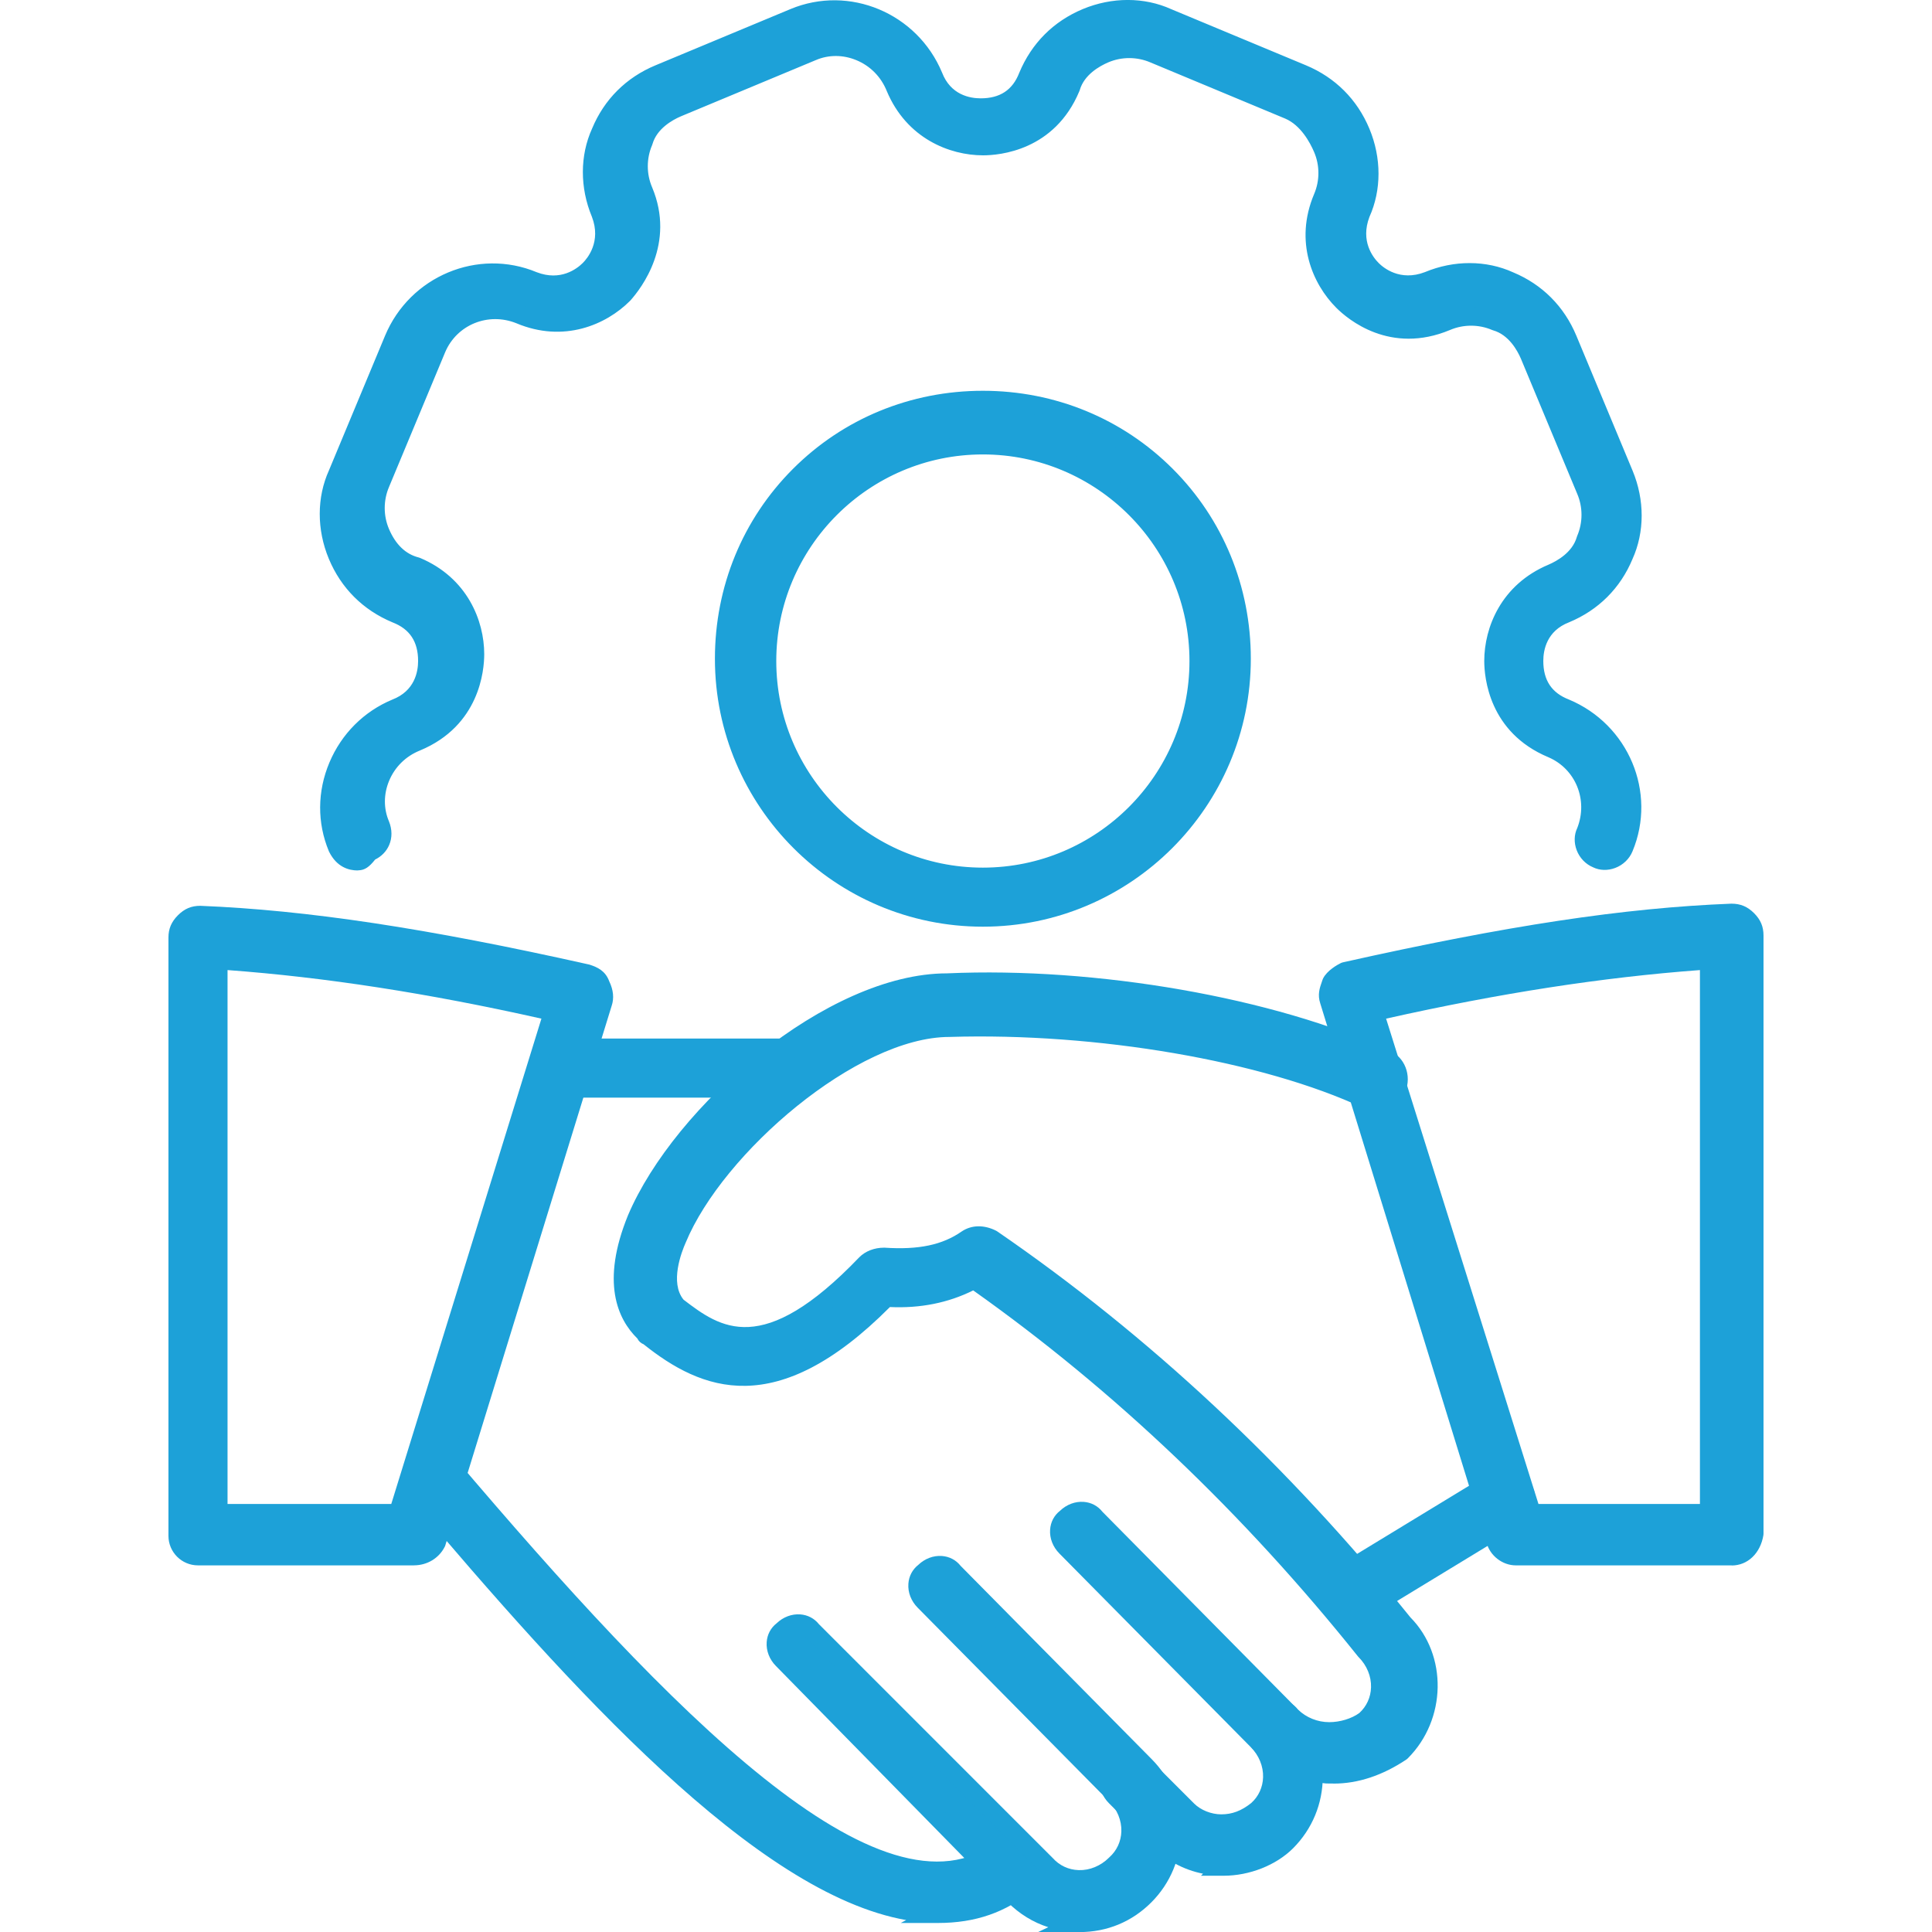 <?xml version="1.0" encoding="UTF-8"?>
<svg id="Layer_1" data-name="Layer 1" xmlns="http://www.w3.org/2000/svg" viewBox="0 0 512 512">
  <defs>
    <style>
      .cls-1 {
        fill: #1da1d8;
        stroke-width: 0px;
      }
    </style>
  </defs>
  <g>
    <path class="cls-1" d="M248.55,507.13c-39.34,0-89.39-54.23-138.26-112.04-1.79-2.38-1.79-5.96.59-7.74s5.96-1.79,7.74.59c53.64,63.17,113.83,128.13,147.2,101.91,2.38-1.79,5.96-1.79,7.74,1.2,1.79,2.38,1.79,5.96-1.2,7.74-7.15,5.96-14.9,8.35-23.84,8.35h.02Z"/>
    <path class="cls-1" d="M248.53,509.61h-9.82l1.44-.77c-39.85-7.01-88.64-61.17-131.74-112.15l-.09-.11c-1.39-1.86-2.01-4.2-1.69-6.44.28-1.95,1.27-3.64,2.78-4.77,3.65-2.72,8.63-2.26,11.15,1.03,56.74,66.82,113.41,125.34,143.75,101.52,1.95-1.47,4.32-2.04,6.54-1.61,1.99.39,3.68,1.59,4.78,3.37,1.38,1.9,1.93,4.22,1.5,6.39-.39,1.96-1.56,3.64-3.31,4.74-7.26,6.01-15.3,8.8-25.28,8.8ZM112.23,393.56c45.45,53.77,97.21,111.1,136.33,111.1h1.09c8.32-.2,15.06-2.68,21.15-7.76l.32-.23c.65-.39,1.03-.9,1.16-1.56.16-.82-.1-1.8-.68-2.57l-.15-.22c-.39-.65-.9-1.03-1.56-1.17-.81-.16-1.8.1-2.57.68-5.68,4.46-12.03,6.49-18.91,6.49-35.82,0-86.06-55.08-131.66-108.78l-.1-.12c-.93-1.25-3.01-1.05-4.29-.09-.47.35-.75.86-.84,1.51-.13.9.14,1.93.71,2.72Z"/>
  </g>
  <g>
    <path class="cls-1" d="M286.09,509.51c-6.56,0-12.52-2.38-17.29-7.15l-61.39-62.58c-2.38-2.38-2.38-5.96,0-7.74,2.38-2.38,5.96-2.38,7.74,0l61.98,61.98c4.77,5.36,13.11,5.36,18.47,0,5.36-4.77,5.36-13.11,0-18.47l-50.66-51.25c-2.38-2.38-2.38-5.96,0-7.74,2.38-2.38,5.96-2.38,7.74,0l50.66,51.25c9.53,9.53,9.53,25.03,0,34.56-4.77,4.77-10.73,7.15-17.29,7.15h.02Z"/>
    <path class="cls-1" d="M286.07,512h-10.93l2.67-1.27c-4-1.27-7.64-3.5-10.75-6.61l-61.41-62.59c-1.73-1.73-2.64-4.06-2.47-6.36.14-2,1.07-3.76,2.62-4.97,1.74-1.67,4.01-2.53,6.26-2.37,2,.14,3.75,1.07,4.97,2.6l61.97,61.98c1.76,1.98,4.2,3.11,6.87,3.19,2.9.1,5.83-1.12,8.01-3.29l.1-.1c1.98-1.76,3.11-4.2,3.19-6.87.09-2.91-1.11-5.83-3.29-8.01l-50.67-51.26c-1.74-1.74-2.65-4.06-2.48-6.37.14-2,1.07-3.76,2.61-4.98,1.74-1.67,4.01-2.53,6.26-2.37,2,.14,3.76,1.07,4.97,2.61l50.55,51.14c5.07,5.07,7.86,11.82,7.86,19.02s-2.8,13.95-7.87,19.03c-5.15,5.15-11.73,7.87-19.03,7.87ZM211.51,432.73c-.82,0-1.66.38-2.35,1.06l-.27.23c-.59.44-.76,1.05-.79,1.48-.06.87.32,1.8,1.06,2.53l61.41,62.59c4.19,4.19,9.56,6.41,15.52,6.41h.73c5.66-.18,10.76-2.39,14.78-6.41,4.14-4.14,6.43-9.66,6.43-15.53s-2.28-11.39-6.43-15.53l-50.79-51.38-.1-.14c-.44-.59-1.05-.76-1.48-.79-.87-.06-1.8.32-2.53,1.06l-.27.23c-.6.44-.76,1.05-.79,1.48-.06.87.32,1.8,1.06,2.53l50.67,51.26c3.12,3.12,4.85,7.37,4.73,11.63-.12,4.02-1.82,7.7-4.79,10.37-3.13,3.1-7.36,4.79-11.59,4.69-4.02-.12-7.7-1.82-10.37-4.78l-62.06-62.06-.11-.14c-.44-.59-1.05-.76-1.48-.79-.06,0-.12,0-.19,0Z"/>
  </g>
  <g>
    <path class="cls-1" d="M324.24,494.61c-6.56,0-12.52-2.38-17.29-7.15l-11.32-11.32c-2.38-2.38-2.38-5.96,0-7.74,2.38-2.38,5.96-2.38,7.74,0l11.32,11.32c2.38,2.38,5.96,3.58,8.94,3.58,3.58,0,6.56-1.2,9.53-3.58,5.36-4.77,5.36-13.11,0-18.47l-50.66-51.25c-2.38-2.38-2.38-5.96,0-7.74,2.38-2.38,5.96-2.38,7.74,0l50.66,51.25c9.53,9.53,9.53,25.03,0,34.56-4.17,4.17-10.73,6.56-16.68,6.56h.01Z"/>
    <path class="cls-1" d="M324.23,497.09h-5.96l.54-.54c-5.13-1.02-9.76-3.51-13.6-7.35l-11.32-11.32c-1.75-1.75-2.66-4.07-2.49-6.38.14-2,1.07-3.76,2.62-4.98,1.74-1.67,4.02-2.53,6.26-2.37,2,.14,3.75,1.07,4.97,2.6l11.21,11.21c1.74,1.74,4.56,2.86,7.19,2.86,2.88,0,5.33-.92,7.94-3,1.95-1.75,3.06-4.18,3.14-6.83.09-2.91-1.11-5.83-3.29-8.01l-50.67-51.26c-1.74-1.74-2.65-4.07-2.48-6.37.14-2,1.07-3.76,2.62-4.97,1.74-1.67,4.01-2.53,6.26-2.37,2,.14,3.76,1.07,4.97,2.61l50.55,51.14c5.07,5.07,7.86,11.82,7.86,19.02s-2.8,13.95-7.87,19.03c-4.49,4.49-11.55,7.28-18.43,7.28ZM299.73,469.08c-.82,0-1.66.38-2.35,1.06l-.27.23c-.59.44-.76,1.05-.79,1.49-.06.87.32,1.8,1.06,2.53l11.32,11.32c4.2,4.2,9.58,6.43,15.54,6.43h.69c5.32-.18,10.84-2.43,14.24-5.82,4.14-4.14,6.43-9.66,6.43-15.53s-2.28-11.39-6.43-15.53l-50.79-51.38-.1-.14c-.44-.6-1.05-.76-1.48-.79-.9-.06-1.8.32-2.53,1.06l-.27.23c-.59.44-.76,1.05-.79,1.48-.06.87.32,1.8,1.06,2.53l50.67,51.26c3.12,3.12,4.85,7.37,4.73,11.63-.12,4.05-1.84,7.75-4.84,10.42l-.1.08c-3.51,2.81-7.03,4.12-11.08,4.12s-8.03-1.65-10.69-4.3l-11.56-11.59c-.44-.59-1.05-.76-1.48-.79-.06,0-.12,0-.19,0Z"/>
  </g>
  <g>
    <path class="cls-1" d="M353.44,470.18h-1.79c-6.56-.59-13.11-2.98-17.29-7.74-2.38-2.38-2.38-5.96,0-7.74,2.38-2.38,5.96-2.38,7.74,0,2.38,2.38,5.96,4.17,10.14,4.17,3.58,0,7.15-1.2,9.53-2.98,5.36-4.77,5.36-13.11,0-18.47-30.99-38.73-65.55-71.52-103.69-98.33-6.56,3.58-14.3,5.36-23.24,4.77-29.2,29.79-47.67,22.64-63.17,10.14,0,0-.59,0-.59-.59-7.15-6.56-7.74-17.29-2.38-30.4,11.92-28.02,51.85-62.58,82.24-62.58,39.93-1.79,86.42,6.56,116.21,20.26,2.98,1.2,4.17,4.77,2.98,7.74s-4.77,4.17-7.74,2.98c-28.02-13.11-72.71-20.26-110.85-19.08-25.62,0-61.98,31.58-72.11,56.02-2.38,5.36-4.17,13.11,0,17.88,10.14,7.74,22.64,17.29,50.06-11.32,1.2-1.2,2.98-1.79,4.77-1.79,8.94.59,16.09-.59,22.05-4.77,1.79-1.2,4.17-1.2,6.56,0,39.93,27.41,76.87,61.98,109.06,101.91,8.94,8.94,8.94,24.44-.59,33.97-5.36,3.58-11.32,5.96-17.88,5.96h-.01Z"/>
    <path class="cls-1" d="M353.46,472.66l-2.02-.02c-7.96-.72-14.66-3.74-18.87-8.52-1.71-1.74-2.6-4.04-2.43-6.32.14-2,1.07-3.76,2.62-4.98,1.74-1.67,4.03-2.53,6.26-2.37,1.99.14,3.75,1.06,4.96,2.6,2.18,2.13,5.19,3.34,8.28,3.34,2.87,0,5.92-.93,7.97-2.42,1.93-1.75,3.03-4.16,3.11-6.8.09-2.91-1.11-5.83-3.29-8.01l-.18-.2c-30.38-37.97-64.68-70.59-101.96-96.99-6.61,3.29-14.01,4.78-22.07,4.41-30.14,30.27-49.92,22.13-65.29,9.86-.69-.27-1.29-.79-1.63-1.51-5.28-5.17-9.72-14.96-2.49-32.67,12.36-29.06,52.81-64.11,84.53-64.11,39.58-1.77,86.74,6.45,117.24,20.49,4.04,1.62,5.99,6.54,4.23,10.91-1.67,4.15-6.59,6.1-10.95,4.35l-.13-.05c-26.67-12.48-70.77-20.05-109.73-18.85-24.41,0-60.04,30.7-69.9,54.5-1.1,2.47-4.27,10.61-.57,15.13,9.74,7.44,20.86,15.59,46.56-11.23,1.63-1.64,4.01-2.55,6.55-2.55h.16c9.03.6,15.34-.73,20.47-4.32,2.59-1.73,5.88-1.79,9.08-.18l.29.17c40.14,27.55,76.99,61.97,109.51,102.3,9.9,10.01,9.59,27.08-.69,37.36l-.37.31c-6.34,4.23-12.81,6.38-19.25,6.38ZM351.77,467.71h2.47c5.18-.16,10.27-1.93,15.52-5.4,8.25-8.44,8.47-22.26.42-30.3l-.18-.2c-32.2-39.95-68.67-74.04-108.39-101.33-1.51-.72-2.94-.75-3.93-.09-6.05,4.24-13.32,5.85-23.5,5.18-1.19.02-2.29.41-2.95,1.07-28.9,30.17-43,19.4-53.3,11.54l-.36-.34c-5.7-6.51-2.18-16.51-.4-20.51,10.48-25.31,47.62-57.49,74.36-57.49,39.56-1.23,84.52,6.52,111.83,19.28,1.8.69,3.84-.04,4.47-1.63.73-1.81,0-3.88-1.61-4.53-29.96-13.78-76.21-21.84-115.18-20.09-29.19,0-68.39,33.58-80.08,61.08-3.52,8.6-6.07,20.41,1.78,27.61l.8.75c13.48,10.8,30.35,19.56,59.53-10.21l.79-.81,1.13.07c8.11.54,15.48-.97,21.89-4.47l1.35-.74,1.26.88c38.11,26.79,73.13,60,104.12,98.71,3.07,3.13,4.76,7.32,4.64,11.54-.12,4.05-1.84,7.75-4.84,10.42l-.16.13c-2.91,2.17-7.02,3.47-11.01,3.47-4.44,0-8.77-1.78-11.88-4.9l-.23-.27c-.44-.59-1.05-.76-1.48-.79-.89-.05-1.8.32-2.53,1.06l-.27.23c-.59.44-.76,1.05-.79,1.48-.06.87.32,1.8,1.06,2.53l.11.12c3.35,3.83,8.87,6.27,15.54,6.9Z"/>
  </g>
  <g>
    <path class="cls-1" d="M209.81,288.41h-61.39c-2.98,0-5.36-2.38-5.36-5.36s2.38-5.36,5.36-5.36h61.98c2.98,0,5.36,2.38,5.36,5.36s-2.38,5.36-5.96,5.36h.01Z"/>
    <path class="cls-1" d="M209.81,290.88h-61.39c-4.32,0-7.83-3.51-7.83-7.83s3.51-7.83,7.83-7.83h61.98c4.32,0,7.83,3.51,7.83,7.83s-3.62,7.82-8.42,7.83h0ZM148.42,280.16c-1.62,0-2.89,1.27-2.89,2.89s1.27,2.89,2.89,2.89h61.38c2.09,0,3.49-1.16,3.49-2.89,0-1.62-1.27-2.89-2.89-2.89h-61.98Z"/>
  </g>
  <g>
    <path class="cls-1" d="M357.62,428.45c-1.79,0-3.58-1.2-4.77-2.98-1.79-2.38-.59-5.96,1.79-7.74l41.12-25.03c2.38-1.79,5.96-.59,7.74,1.79s.59,5.96-1.79,7.74l-41.12,25.03c-.59,1.2-1.79,1.2-2.98,1.2h0Z"/>
    <path class="cls-1" d="M357.62,430.94h-2.47v-.48c-1.65-.63-3.17-1.86-4.31-3.56-1.07-1.46-1.51-3.3-1.23-5.21.33-2.3,1.66-4.52,3.56-5.94l.19-.13,41.03-24.97c1.45-1.04,3.28-1.47,5.15-1.2,2.3.33,4.52,1.66,5.94,3.56,1.29,1.73,1.67,3.93,1.08,6.2-.52,1.96-1.74,3.78-3.37,5l-.19.13-40.61,24.72c-1.35,1.86-3.53,1.86-4.76,1.86ZM356.04,419.78c-.81.64-1.41,1.65-1.55,2.62-.09.64.02,1.18.34,1.6l.08.11c.76,1.14,1.82,1.88,2.71,1.88h.7c.06,0,.11,0,.16-.01l.22-.43.61-.38,41-24.96c.7-.55,1.24-1.38,1.46-2.23.15-.56.22-1.35-.26-1.99-.63-.85-1.69-1.49-2.68-1.63-.65-.09-1.18.02-1.6.34l-.2.14-41.01,24.96Z"/>
  </g>
  <g>
    <path class="cls-1" d="M109.69,412.37h-57.22c-2.98,0-5.36-2.38-5.36-5.36v-158.53c0-1.79.59-2.98,1.79-4.17s2.38-1.79,4.17-1.79c29.79,1.2,62.58,6.56,102.51,15.5,1.79.59,2.98,1.2,3.58,2.98.59,1.2,1.2,2.98.59,4.77l-44.1,143.03c-1.2,2.38-3.58,3.58-5.96,3.58h0ZM58.43,401.04h47.08l41.12-132.91c-33.97-7.74-62.58-11.92-88.8-13.71v146.61h.61Z"/>
    <path class="cls-1" d="M109.69,414.84h-57.22c-4.32,0-7.83-3.51-7.83-7.83v-158.53c0-2.36.78-4.18,2.51-5.92,1.74-1.74,3.56-2.51,5.92-2.51,28.31,1.14,60.06,5.93,103.05,15.56l.24.07c1.93.64,4.06,1.56,5.09,4.36,1.11,2.31,1.33,4.5.65,6.51l-44.14,143.16-.09.18c-1.53,3.05-4.66,4.94-8.17,4.94ZM52.97,244.99c-.93,0-1.52.26-2.33,1.07-.81.81-1.07,1.4-1.07,2.43v158.53c0,1.62,1.27,2.89,2.89,2.89h57.22c1.59,0,2.95-.77,3.67-2.06l44.04-142.81c.28-.83.12-1.8-.45-2.94l-.12-.3c-.2-.59-.35-.86-1.91-1.39-42.62-9.54-74.07-14.29-101.94-15.41ZM107.33,403.51h-51.98v-151.72l2.64.18c27.67,1.89,56.85,6.39,89.18,13.76l2.6.59-42.44,137.19ZM60.3,398.57h43.39l39.79-128.62c-30.03-6.74-57.3-10.96-83.18-12.87v141.49Z"/>
  </g>
  <g>
    <path class="cls-1" d="M458.93,412.37h-57.22c-2.38,0-4.77-1.79-5.36-4.17l-44.1-143.03c-.59-1.79,0-2.98.59-4.77.59-1.2,2.38-2.38,3.58-2.98,39.93-8.94,72.11-14.3,102.51-15.5,1.79,0,2.98.59,4.17,1.79s1.79,2.38,1.79,4.17v158.53c-.59,3.58-2.98,5.96-5.96,5.96h0ZM405.88,401.04h47.08v-146.61c-26.23,1.79-54.83,5.96-88.8,13.71l41.72,132.91h0Z"/>
    <path class="cls-1" d="M458.93,414.85c-.09,0-.17,0-.26-.01h-56.96c-3.54,0-6.85-2.56-7.74-5.97l-44.09-142.97c-.76-2.3-.15-4.07.39-5.62l.22-.64c.04-.11.08-.22.13-.32,1.08-2.17,3.87-3.68,4.7-4.09.18-.09.36-.15.56-.2,43.69-9.78,74.48-14.43,102.95-15.55h0c2.45,0,4.27.78,6.01,2.51,1.74,1.74,2.51,3.57,2.51,5.92v158.53c0,.14-.01.27-.03.4-.79,4.8-4.17,8.03-8.4,8.03ZM355.1,261.41l-.16.47c-.47,1.35-.59,1.78-.35,2.51l44.12,143.08s.03.09.04.13c.31,1.25,1.67,2.3,2.96,2.3h57.22c.06,0,.13,0,.19,0,1.61-.1,2.89-1.53,3.3-3.71v-158.31c0-1.03-.26-1.62-1.07-2.43-.81-.81-1.4-1.07-2.43-1.07-27.99,1.1-58.44,5.7-101.66,15.37-1.06.56-1.91,1.28-2.16,1.64ZM452.96,403.51h-47.08c-1.08,0-2.03-.7-2.36-1.73l-41.72-132.91c-.21-.66-.13-1.37.21-1.97s.92-1.02,1.59-1.18c32.34-7.37,61.51-11.87,89.18-13.76.7-.05,1.35.19,1.85.66.5.47.78,1.12.78,1.8v146.61c0,1.36-1.11,2.47-2.47,2.47ZM407.7,398.57h42.8v-141.49c-25.88,1.92-53.15,6.14-83.17,12.87l40.38,128.62Z"/>
  </g>
  <g>
    <path class="cls-1" d="M260.47,243.11c-37.55,0-68.54-30.4-68.54-68.54s30.4-68.54,68.54-68.54,68.54,30.4,68.54,68.54-30.99,68.54-68.54,68.54ZM260.47,117.96c-31.58,0-57.22,25.62-57.22,57.22s25.62,57.22,57.22,57.22,57.22-25.62,57.22-57.22-25.62-57.22-57.22-57.22ZM94.79,228.21c-2.38,0-4.17-1.2-5.36-3.58-5.96-14.3,1.2-30.99,15.5-36.96,7.74-2.98,8.35-10.14,8.35-12.52,0-2.98-.59-9.53-8.35-12.52-7.15-2.98-12.52-8.35-15.5-15.5s-2.98-14.9,0-21.46l14.9-35.76c5.96-14.3,22.64-21.46,36.96-15.5,7.74,2.98,13.11-1.2,14.9-2.98s5.96-7.15,2.98-14.9c-2.98-7.15-2.98-14.9,0-21.46,2.98-7.15,8.35-12.52,15.5-15.5l35.76-14.9c14.3-5.96,30.99,1.2,36.96,15.5,2.98,7.74,10.14,8.35,12.52,8.35,2.98,0,9.53-.59,12.52-8.35,2.98-7.15,8.35-12.52,15.5-15.5,7.15-2.98,14.9-2.98,21.46,0l35.76,14.9c7.15,2.98,12.52,8.35,15.5,15.5,2.98,7.15,2.98,14.9,0,21.46-2.98,7.74,1.2,13.11,2.98,14.9s7.15,5.96,14.9,2.98c7.15-2.98,14.9-2.98,21.46,0,7.15,2.98,12.52,8.35,15.5,15.5l14.9,35.76c2.98,7.15,2.98,14.9,0,21.46-2.98,7.15-8.35,12.52-15.5,15.5-7.74,2.98-8.35,10.14-8.35,12.52,0,2.98.59,9.53,8.35,12.52,14.3,5.96,21.46,22.64,15.5,36.96-1.2,2.98-4.77,4.17-7.15,2.98-2.98-1.2-4.17-4.77-2.98-7.15,3.58-8.94-.59-18.47-8.94-22.05-14.3-5.96-15.5-19.08-15.5-23.24,0-8.35,4.17-18.47,15.5-23.24,4.17-1.79,7.74-4.77,8.94-8.94,1.79-4.17,1.79-8.94,0-13.11l-14.9-35.76c-1.79-4.17-4.77-7.74-8.94-8.94-4.17-1.79-8.94-1.79-13.11,0-14.3,5.96-24.44-2.38-27.41-5.36-5.96-5.96-10.14-16.09-5.36-27.41,1.79-4.17,1.79-8.94,0-13.11s-4.77-8.35-8.94-10.14l-35.76-14.9c-4.17-1.79-8.94-1.79-13.11,0s-7.74,4.77-8.94,8.94c-5.96,14.3-19.08,15.5-23.24,15.5-8.35,0-18.47-4.17-23.24-15.5-3.58-8.94-13.71-13.11-22.05-9.53l-35.76,14.9c-4.17,1.79-7.74,4.77-8.94,8.94-1.79,4.17-1.79,8.94,0,13.11,4.77,11.32,0,21.46-5.36,27.41-5.96,5.96-16.09,10.14-27.41,5.36-8.94-3.58-18.47.59-22.05,8.94l-14.9,35.76c-1.79,4.17-1.79,8.94,0,13.11s4.77,7.74,9.53,8.94c11.32,4.77,15.5,14.9,15.5,23.24,0,4.17-1.2,17.29-15.5,23.24-8.94,3.58-13.11,13.71-9.53,22.05,1.2,2.98,0,5.96-2.98,7.15-1.79,2.38-2.38,2.38-2.98,2.38h-.07Z"/>
    <path class="cls-1" d="M260.47,245.58c-39.15,0-71.01-31.85-71.01-71.01,0-19.11,7.35-36.98,20.69-50.32,13.34-13.34,31.21-20.69,50.32-20.69s36.98,7.35,50.32,20.69c13.34,13.34,20.69,31.21,20.69,50.32,0,39.15-31.85,71.01-71.01,71.01ZM260.47,108.5c-37.05,0-66.07,29.02-66.07,66.07s29.64,66.07,66.07,66.07,66.07-29.64,66.07-66.07-29.02-66.07-66.07-66.07ZM260.47,234.86c-32.91,0-59.69-26.78-59.69-59.69s26.78-59.69,59.69-59.69,59.69,26.78,59.69,59.69-26.78,59.69-59.69,59.69ZM260.47,120.43c-30.19,0-54.75,24.56-54.75,54.75s24.56,54.75,54.75,54.75,54.75-24.56,54.75-54.75-24.56-54.75-54.75-54.75ZM94.79,230.68c-2.33,0-5.53-.86-7.57-4.95l-.07-.15c-3.13-7.51-3.08-15.86.15-23.51,3.21-7.61,9.13-13.53,16.67-16.67,5.95-2.29,6.83-7.4,6.83-10.24,0-5.12-2.21-8.46-6.77-10.22-7.83-3.26-13.65-9.08-16.89-16.85-3.22-7.74-3.21-16.28.03-23.43l14.87-35.69c6.58-15.77,24.6-23.32,40.19-16.83,6.34,2.44,10.65-.9,12.21-2.45,1.21-1.2,4.96-5.64,2.41-12.26-3.2-7.68-3.19-16.22.06-23.37,3.2-7.7,9.02-13.52,16.8-16.75l35.76-14.9c15.58-6.5,33.6,1.05,40.18,16.82,2.29,5.95,7.4,6.83,10.24,6.83,5.12,0,8.46-2.21,10.22-6.77,3.26-7.83,9.08-13.65,16.85-16.89,7.74-3.22,16.28-3.21,23.43.03l35.69,14.87c7.77,3.24,13.59,9.05,16.83,16.83,3.21,7.72,3.21,16.23,0,23.36-2.42,6.37.9,10.66,2.45,12.21,1.2,1.21,5.63,4.96,12.26,2.41,7.68-3.2,16.22-3.19,23.37.06,7.7,3.2,13.52,9.02,16.76,16.8l14.9,35.76c3.22,7.74,3.21,16.28-.03,23.43-3.2,7.7-9.02,13.52-16.8,16.75-5.95,2.29-6.83,7.4-6.83,10.24,0,5.12,2.21,8.46,6.76,10.22,15.83,6.6,23.38,24.63,16.89,40.21-.81,2.01-2.49,3.64-4.59,4.43-1.98.75-4.1.69-5.85-.16-2-.83-3.59-2.49-4.37-4.56-.74-1.97-.69-4.09.15-5.84,2.93-7.44-.42-15.68-7.65-18.78-15.76-6.58-16.99-21.19-16.99-25.51,0-8.87,4.47-20.24,17.01-25.51,2.3-.99,6.35-3.26,7.52-7.34l.1-.29c1.52-3.55,1.52-7.62,0-11.17l-14.91-35.78c-.98-2.29-3.26-6.34-7.34-7.52l-.29-.1c-3.55-1.52-7.62-1.52-11.17,0-15.88,6.63-27.08-2.83-30.13-5.88-6.32-6.32-11.19-17.55-5.89-30.12,1.53-3.56,1.53-7.63,0-11.18-1.09-2.55-3.54-7.08-7.64-8.84l-35.73-14.89c-3.57-1.53-7.64-1.53-11.19-.01-2.31.99-6.37,3.27-7.54,7.35l-.1.27c-6.58,15.79-21.2,17.01-25.52,17.01-8.87,0-20.24-4.47-25.51-17.01-1.51-3.78-4.37-6.68-8.07-8.21-3.53-1.46-7.35-1.47-10.73-.02l-35.78,14.91c-2.29.98-6.34,3.26-7.52,7.34l-.1.29c-1.52,3.55-1.52,7.62,0,11.17,6.28,14.93-2.85,26.76-5.79,30.04l-.09.09c-6.32,6.32-17.56,11.19-30.12,5.89-7.42-2.97-15.71.37-18.82,7.64l-14.89,35.73c-1.53,3.57-1.53,7.64-.01,11.19,1.77,4.12,4.41,6.65,7.86,7.52l.36.12c12.54,5.28,17.01,16.64,17.01,25.51,0,4.32-1.23,18.95-17.02,25.52-3.77,1.51-6.67,4.37-8.2,8.07-1.46,3.53-1.47,7.35-.02,10.73.86,2.14.87,4.34.05,6.25-.71,1.67-2.02,3.02-3.72,3.86-1.6,2.02-2.76,2.78-4.32,2.85l-.31.02ZM91.68,223.6c.9,1.77,1.97,2.1,2.92,2.14h.07c.19-.18.56-.56,1.19-1.41l.42-.55.64-.26c.8-.32,1.38-.85,1.67-1.52.3-.71.28-1.54-.07-2.41-1.96-4.57-1.96-9.74.01-14.52,2.04-4.94,5.91-8.76,10.89-10.75,12.94-5.39,13.94-17.39,13.94-20.95s-1-15.4-13.82-20.89c-4.86-1.29-8.66-4.85-11.01-10.31-2.05-4.79-2.05-10.27,0-15.06l14.89-35.73c4.19-9.77,15.28-14.28,25.25-10.28,12.94,5.46,22.12-2.2,24.7-4.77,3.17-3.53,9.86-12.91,4.87-24.75-2.03-4.72-2.05-10.15-.05-14.9,1.32-4.41,4.97-8.09,10.29-10.38l35.78-14.91c4.6-1.97,9.77-1.98,14.54,0,4.94,2.04,8.76,5.91,10.75,10.89,5.45,12.94,17.41,13.94,20.95,13.94s15.47-1,20.91-13.85c1.32-4.41,4.97-8.1,10.3-10.38,4.78-2.05,10.27-2.05,15.06,0l35.73,14.89c5.71,2.45,8.88,8.22,10.26,11.44,2.05,4.79,2.05,10.27,0,15.06-5.47,12.96,2.32,22.17,4.84,24.69,2.5,2.5,11.69,10.26,24.71,4.83,4.72-2.02,10.14-2.04,14.9-.05,4.41,1.32,8.09,4.97,10.38,10.29l14.91,35.78c2.02,4.71,2.04,10.14.05,14.9-1.33,4.41-4.97,8.09-10.29,10.38-12.99,5.47-14,17.43-14,20.97s1.01,15.55,13.98,20.96c9.77,4.19,14.28,15.28,10.28,25.25l-.09.19c-.26.52-.26,1.28,0,1.98.31.82.92,1.46,1.68,1.77l.19.08c.52.26,1.28.26,1.98,0,.82-.31,1.46-.92,1.77-1.69,5.36-12.87-1.12-28.32-14.15-33.75-6.34-2.44-9.87-7.71-9.87-14.8,0-2.58.72-11.28,9.93-14.83,6.48-2.7,11.38-7.6,14.1-14.14,2.71-5.97,2.7-13.08,0-19.56l-14.9-35.76c-2.73-6.54-7.62-11.44-14.17-14.17-5.97-2.71-13.08-2.7-19.56,0-9.48,3.65-15.87-1.77-17.6-3.52s-7.12-8.18-3.53-17.53l.06-.13c2.68-5.9,2.67-13.01-.03-19.49-2.72-6.54-7.62-11.44-14.16-14.16l-35.76-14.9c-5.97-2.71-13.08-2.7-19.56,0-6.54,2.72-11.44,7.62-14.16,14.16-2.44,6.34-7.71,9.87-14.8,9.87-2.58,0-11.28-.72-14.83-9.93-5.41-12.97-20.85-19.46-33.7-14.1l-35.76,14.9c-6.54,2.72-11.44,7.62-14.17,14.17-2.71,5.97-2.7,13.08,0,19.56,3.65,9.48-1.77,15.87-3.52,17.6-1.75,1.74-8.18,7.12-17.53,3.53-12.91-5.38-28.35,1.11-33.79,14.14l-14.9,35.76c-2.71,5.97-2.7,13.08,0,19.56,2.72,6.54,7.62,11.44,14.16,14.16,6.34,2.44,9.87,7.71,9.87,14.8,0,2.58-.72,11.28-9.93,14.83-6.27,2.62-11.25,7.6-13.96,14.01-2.7,6.39-2.76,13.35-.18,19.61Z"/>
  </g>
</svg>